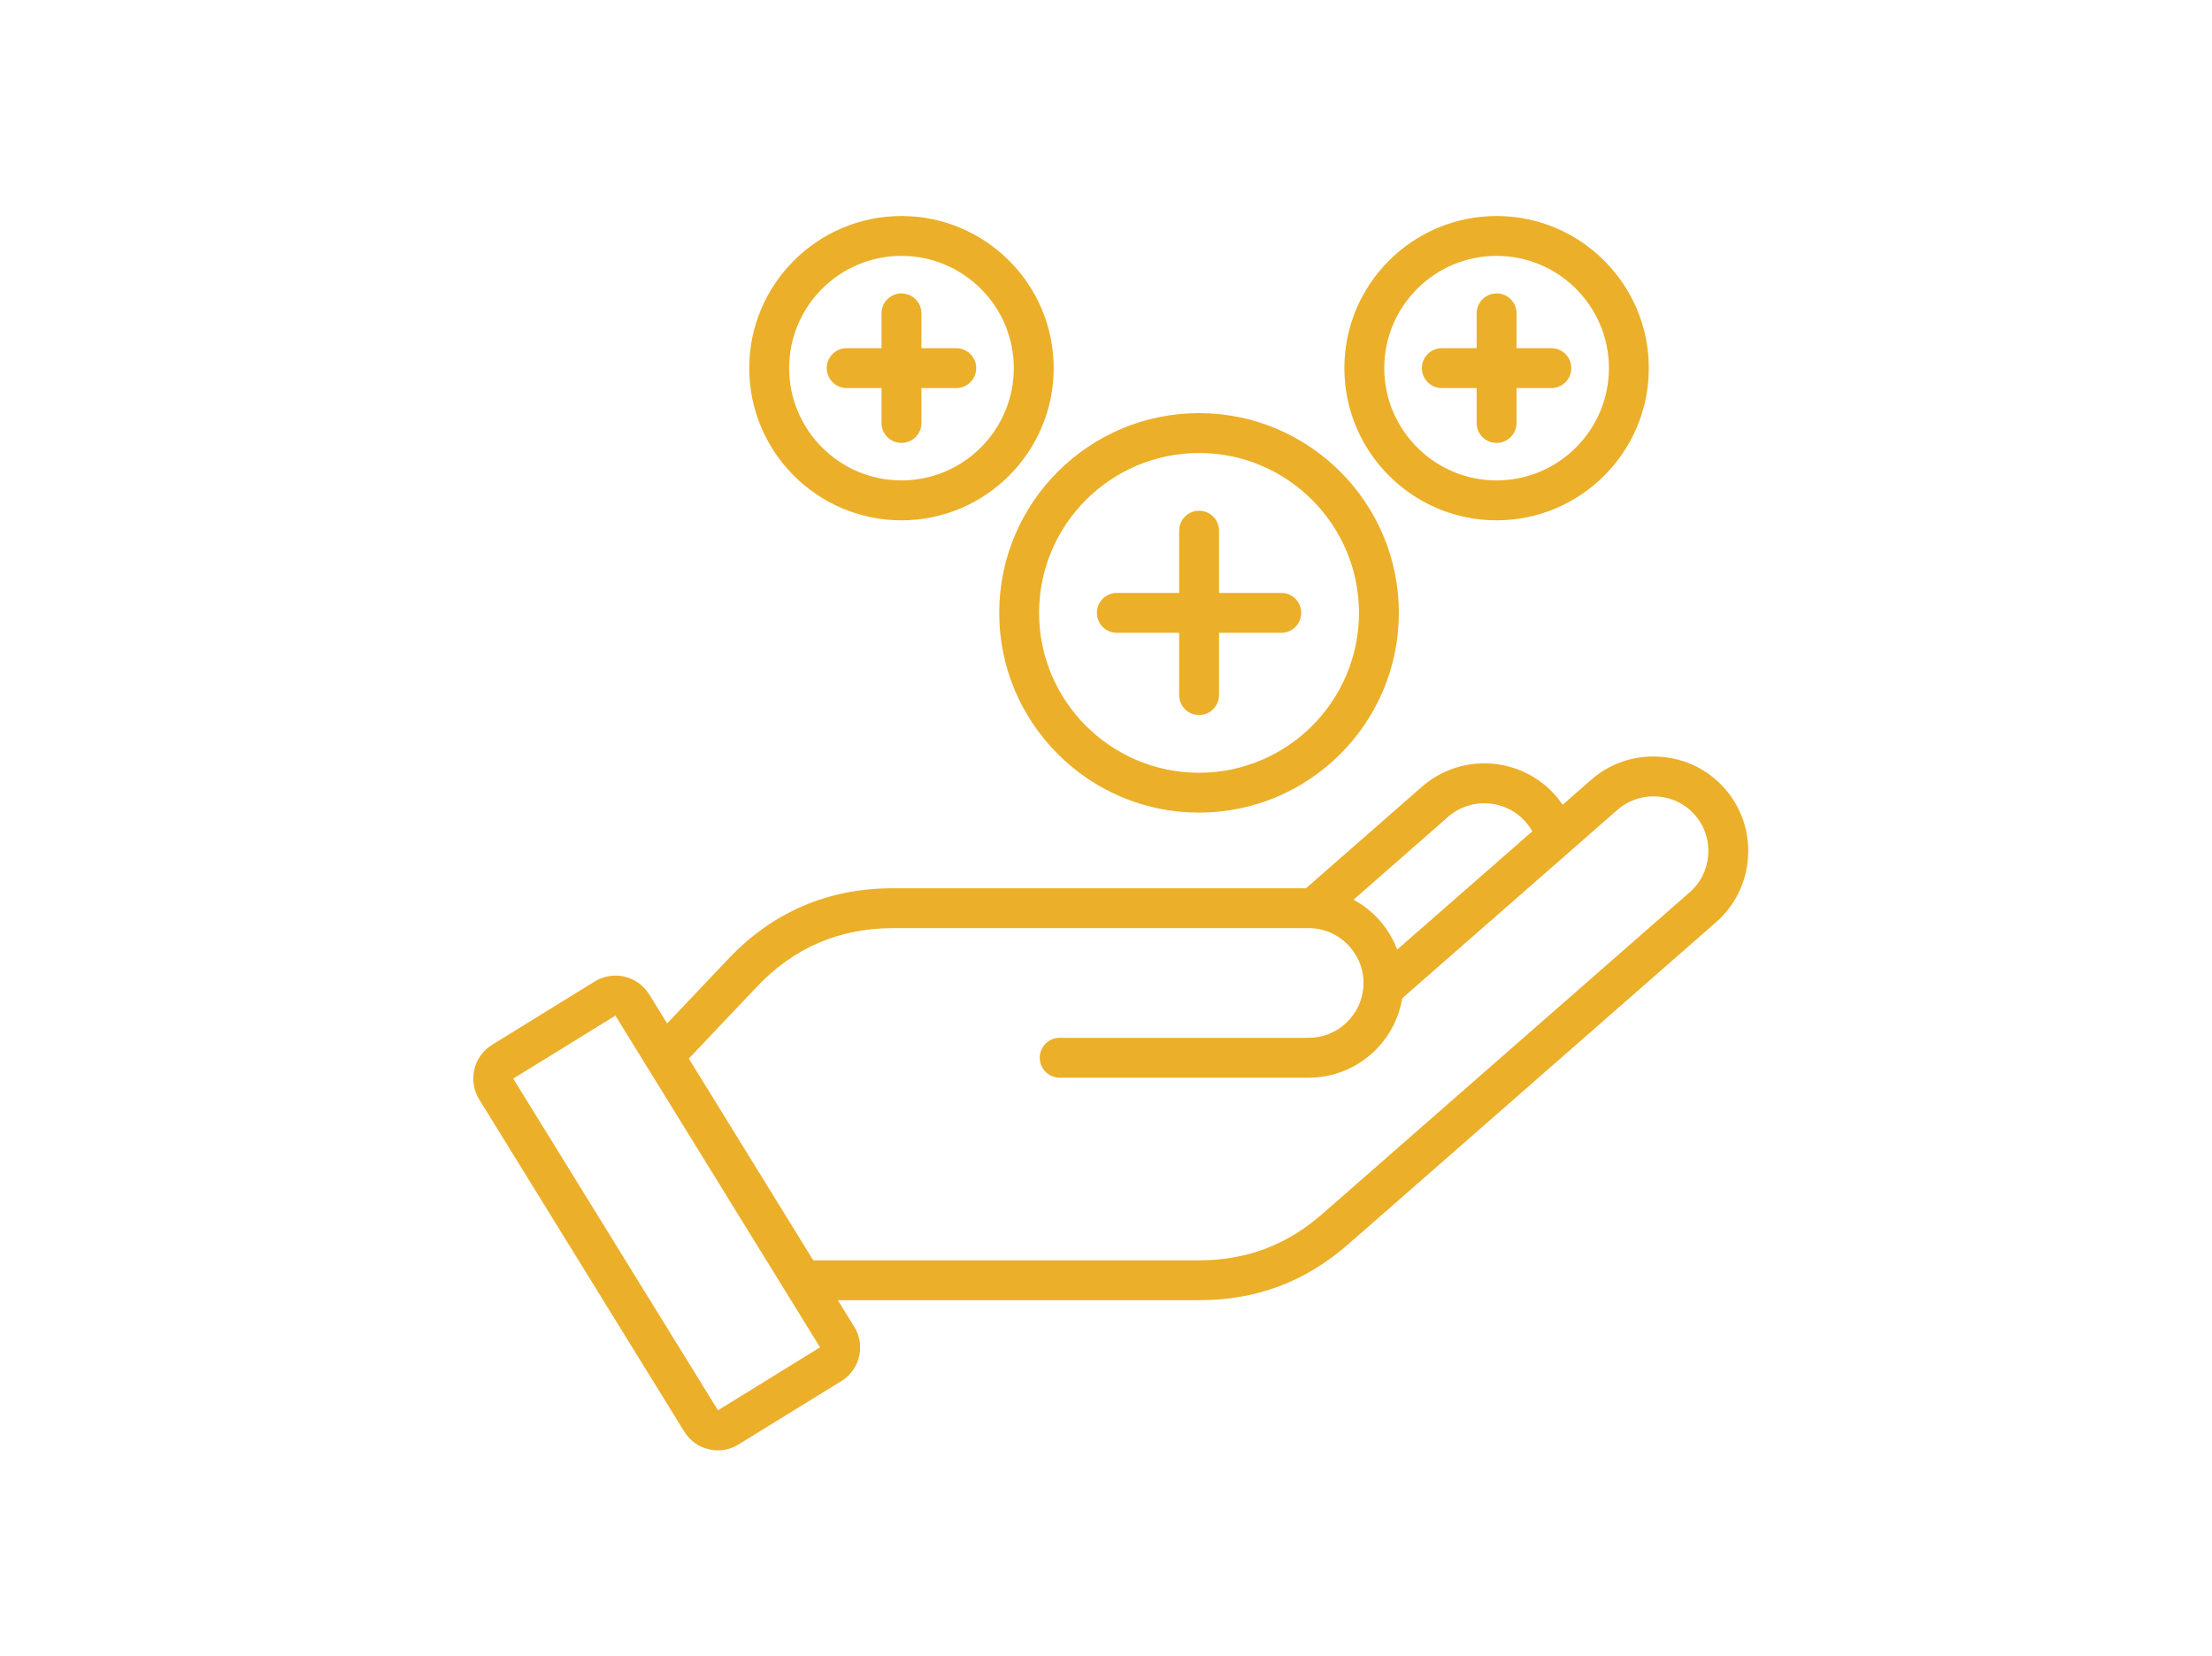 <svg width="215" height="161" viewBox="0 0 215 161" fill="none" xmlns="http://www.w3.org/2000/svg">
<path d="M167.649 76.672C166.04 74.833 163.798 73.729 161.332 73.565C158.866 73.4 156.494 74.199 154.657 75.811L151.885 78.236C151.677 77.929 151.45 77.633 151.203 77.35C147.86 73.528 142.03 73.141 138.203 76.489L126.939 86.354H86.783C80.481 86.354 75.093 88.672 70.77 93.242L64.843 99.499L63.093 96.662C61.98 94.866 59.61 94.307 57.807 95.415L47.816 101.582C46.02 102.696 45.461 105.065 46.57 106.868L66.508 139.175C67.048 140.049 67.895 140.661 68.895 140.896C69.19 140.966 69.485 141 69.781 141C70.487 141 71.18 140.804 71.787 140.424L81.776 134.264C82.654 133.724 83.267 132.873 83.501 131.866C83.736 130.864 83.564 129.835 83.027 128.981L81.434 126.401H116.539C122.123 126.401 126.876 124.614 131.071 120.94L133.595 118.731C144.663 109.04 155.726 99.353 166.787 89.662C168.634 88.048 169.74 85.804 169.902 83.345C170.065 80.884 169.263 78.514 167.649 76.672ZM140.757 79.407C141.824 78.473 143.199 78.011 144.627 78.105C146.055 78.2 147.352 78.839 148.286 79.904C148.536 80.189 148.751 80.497 148.933 80.823L135.802 92.317C135.381 91.207 134.747 90.173 133.922 89.29C133.234 88.551 132.431 87.939 131.557 87.467L140.757 79.407ZM69.785 137.106L49.885 104.86L59.816 98.734L62.805 103.579C62.844 103.652 62.885 103.72 62.933 103.787L79.706 130.982L69.785 137.106ZM166.035 83.089C165.94 84.514 165.301 85.814 164.234 86.746C153.171 96.437 142.11 106.123 131.042 115.814L128.517 118.024C125.058 121.052 121.142 122.526 116.539 122.526H79.046L66.951 102.914L73.588 95.909C77.15 92.141 81.592 90.231 86.786 90.231H127.196C128.684 90.231 130.066 90.834 131.088 91.93C132.114 93.031 132.62 94.457 132.516 95.943V95.953C132.315 98.71 130.008 100.893 127.198 100.893H103C101.93 100.893 101.061 101.759 101.061 102.831C101.061 103.904 101.927 104.77 103 104.77H127.198C131.772 104.77 135.577 101.42 136.289 97.049L157.217 78.727C158.278 77.798 159.65 77.338 161.083 77.432C162.513 77.527 163.81 78.163 164.74 79.226C165.667 80.291 166.129 81.663 166.035 83.089ZM116.546 79.001C127.254 79.001 135.965 70.29 135.965 59.583C135.965 48.875 127.254 40.162 116.546 40.162C105.834 40.162 97.121 48.873 97.121 59.583C97.121 70.29 105.834 79.001 116.546 79.001ZM116.546 44.039C125.117 44.039 132.09 51.012 132.09 59.583C132.09 68.153 125.117 75.126 116.546 75.126C107.971 75.126 100.996 68.153 100.996 59.583C100.996 51.01 107.971 44.039 116.546 44.039ZM145.464 50.584C153.623 50.584 160.26 43.947 160.26 35.788C160.26 27.634 153.623 21 145.464 21C137.305 21 130.669 27.634 130.669 35.788C130.669 43.947 137.305 50.584 145.464 50.584ZM145.464 24.875C151.486 24.875 156.382 29.769 156.382 35.786C156.382 41.808 151.484 46.704 145.464 46.704C139.445 46.704 134.546 41.805 134.546 35.786C134.546 29.771 139.443 24.875 145.464 24.875ZM87.621 50.584C95.78 50.584 102.416 43.947 102.416 35.788C102.416 27.634 95.78 21 87.621 21C79.462 21 72.825 27.634 72.825 35.788C72.825 43.947 79.462 50.584 87.621 50.584ZM87.621 24.875C93.643 24.875 98.539 29.769 98.539 35.786C98.539 41.808 93.64 46.704 87.621 46.704C81.599 46.704 76.703 41.805 76.703 35.786C76.703 29.771 81.599 24.875 87.621 24.875ZM106.616 59.58C106.616 58.51 107.482 57.641 108.554 57.641H114.61V51.593C114.61 50.523 115.476 49.654 116.549 49.654C117.621 49.654 118.487 50.521 118.487 51.593V57.641H124.536C125.605 57.641 126.474 58.508 126.474 59.58C126.474 60.652 125.608 61.519 124.536 61.519H118.487V67.574C118.487 68.644 117.621 69.513 116.549 69.513C115.476 69.513 114.61 68.647 114.61 67.574V61.519H108.554C107.482 61.519 106.616 60.652 106.616 59.58ZM138.201 35.788C138.201 34.718 139.067 33.849 140.14 33.849H143.526V30.463C143.526 29.394 144.392 28.525 145.464 28.525C146.537 28.525 147.403 29.391 147.403 30.463V33.849H150.789C151.859 33.849 152.728 34.716 152.728 35.788C152.728 36.86 151.861 37.727 150.789 37.727H147.403V41.12C147.403 42.19 146.537 43.059 145.464 43.059C144.392 43.059 143.526 42.192 143.526 41.12V37.727H140.14C139.07 37.727 138.201 36.858 138.201 35.788ZM80.357 35.788C80.357 34.718 81.224 33.849 82.296 33.849H85.682V30.463C85.682 29.394 86.549 28.525 87.621 28.525C88.693 28.525 89.559 29.391 89.559 30.463V33.849H92.945C94.015 33.849 94.884 34.716 94.884 35.788C94.884 36.86 94.018 37.727 92.945 37.727H89.559V41.12C89.559 42.19 88.693 43.059 87.621 43.059C86.549 43.059 85.682 42.192 85.682 41.12V37.727H82.296C81.226 37.727 80.357 36.858 80.357 35.788Z" fill="#EBAF29"/>
</svg>
